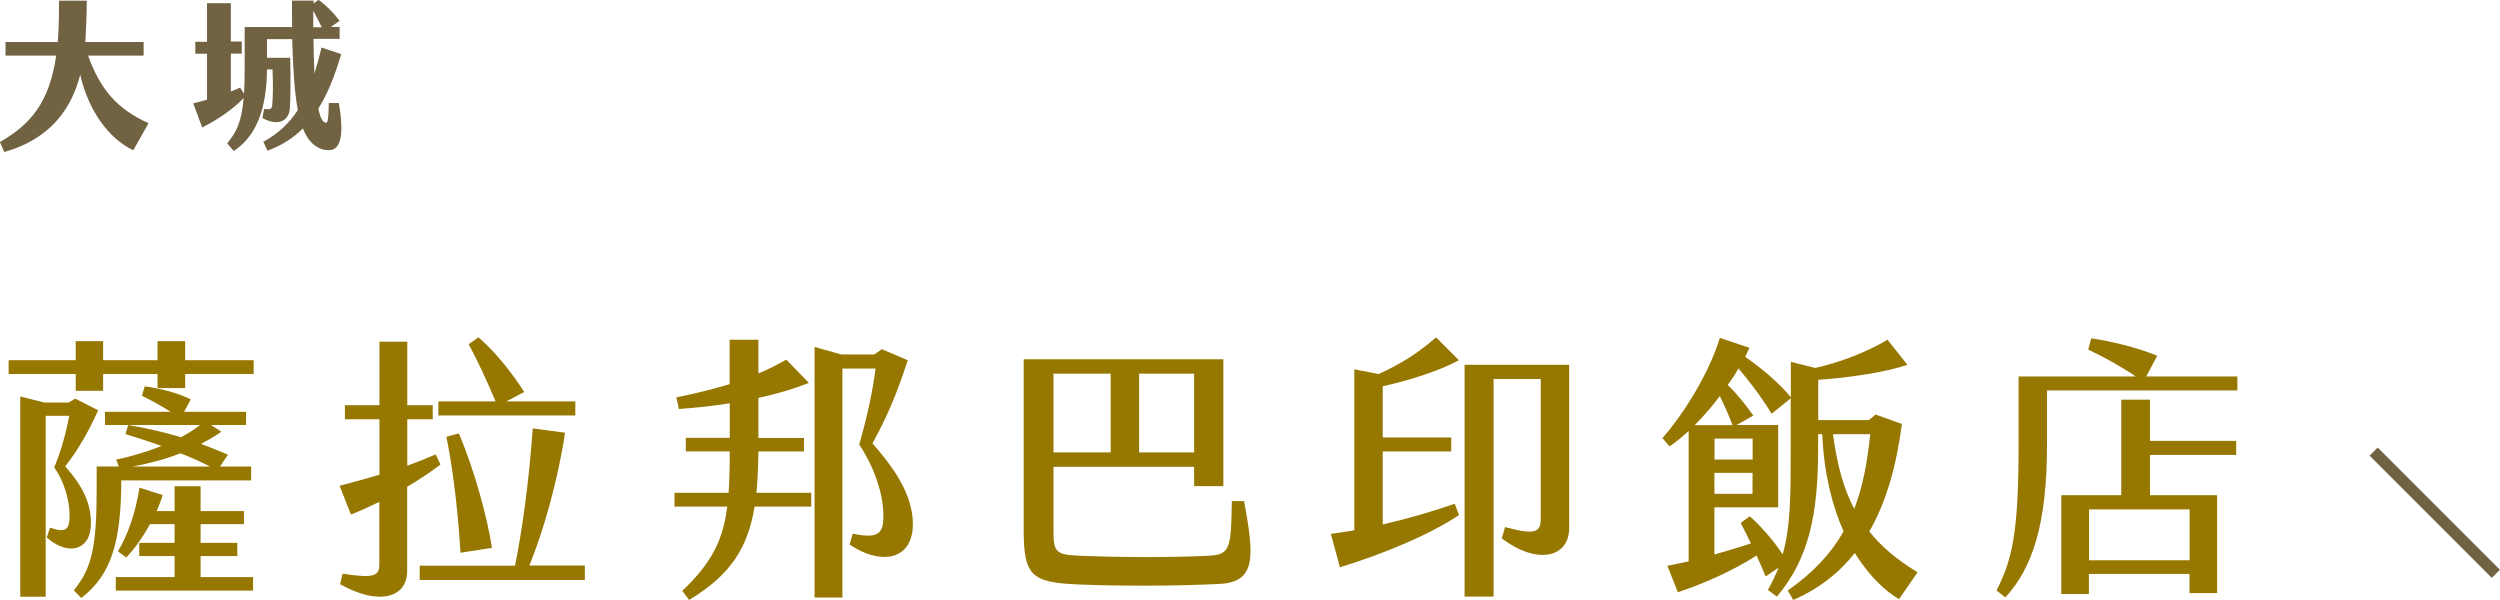 <?xml version="1.0" encoding="UTF-8"?>
<svg id="_圖層_2" data-name="圖層 2" xmlns="http://www.w3.org/2000/svg" viewBox="0 0 217.23 52.13">
  <defs>
    <style>
      .cls-1 {
        fill: #716242;
      }

      .cls-2 {
        fill: #967800;
      }
    </style>
  </defs>
  <g id="_設計" data-name="設計">
    <g>
      <g>
        <path class="cls-1" d="M12.9,10.72l-1.32,2.34c-2.24-1.09-3.91-3.54-4.61-6.56-.95,3.68-3.29,5.77-6.6,6.71l-.38-.87c2.69-1.53,4.31-3.47,4.89-7.51H.48v-1.18h4.54l.04-.59c.06-.9.07-2,.07-3h2.41c0,1.2-.06,2.37-.11,3.39,0,.07-.01.13-.01.2h5.06v1.18h-4.83c1.08,2.94,2.48,4.62,5.27,5.88Z"/>
        <path class="cls-1" d="M28.24,13.04c-.87-.2-1.48-.76-1.92-1.88-.85.85-1.88,1.5-3.08,1.93l-.36-.77c1.3-.71,2.26-1.61,3-2.76-.28-1.46-.42-3.47-.49-6.16h-2.19v1.62h2.02c.04,2.17.03,3.66-.04,4.45-.1,1.09-1.09,1.51-2.38.78l.15-.78c.55.07.67,0,.7-.32.06-.6.1-1.53.03-3.12h-.48c-.03,3.53-.97,5.83-2.89,7.09l-.57-.66c.77-.95,1.25-1.78,1.43-3.94-.92.97-2.21,1.85-3.6,2.56l-.78-2.1c.41-.1.81-.21,1.2-.32v-3.99h-1.02v-1.04h1.02V.28h2.07v3.33h.95v1.05h-.95v3.29c.28-.11.55-.22.8-.34l.34.53c.04-.6.06-1.32.06-2.16v-3.63h4.12c-.01-.71-.01-1.48-.01-2.3h1.88v.25l.43-.32c.69.52,1.29,1.11,1.83,1.83l-.76.53h.76v1.04h-2.27c.01,1.13.04,2.14.08,3.01.22-.7.42-1.44.62-2.26l1.71.57c-.56,1.89-1.19,3.46-1.99,4.74.17.81.39,1.22.67,1.23.14.01.22-.29.24-1.72h.87c.55,3.19.04,4.34-1.19,4.06ZM27.22,2.37h.74c-.24-.49-.49-.97-.74-1.44v1.44Z"/>
        <path class="cls-2" d="M22.04,31.3v1.2h-5.95v1.22h-2.4v-1.22h-4.73v1.46h-2.38v-1.46H.75v-1.2h5.83v-1.66h2.38v1.66h4.73v-1.66h2.4v1.66h5.95ZM4.06,46.71l.29-.86c1.42.5,1.68.12,1.7-1.03,0-1.13-.38-2.88-1.34-4.2.62-1.51,1.03-3,1.3-4.49h-2.04v15.72H1.76v-17.4l2.11.53h2.09l.58-.34,1.99,1.01c-.86,1.9-1.68,3.34-2.86,4.87,1.58,1.8,2.26,3.26,2.23,5.06-.02,2.06-1.8,2.88-3.84,1.13ZM10.54,41.74c-.02,5.35-.86,8.21-3.48,10.22l-.65-.67c1.58-1.9,1.99-3.84,1.99-8.74v-2.02h1.92l-.22-.6c1.44-.29,2.78-.72,3.94-1.18-.94-.34-1.97-.67-3.14-1.03l.24-.79c1.82.31,3.26.67,4.58,1.06.65-.34,1.2-.7,1.66-1.06h-8.26v-1.15h5.71c-.82-.5-1.7-1.01-2.5-1.39l.24-.82c1.27.17,2.78.53,4.01,1.13l-.58,1.08h5.38v1.15h-3.05l.91.58c-.48.34-1.08.7-1.78,1.06.79.29,1.54.6,2.35.94l-.7,1.03h2.71v1.2h-11.31ZM17.43,50.14h4.56v1.18h-11.93v-1.18h5.11v-1.82h-3.07v-1.15h3.07v-1.63h-2.14c-.62,1.15-1.39,2.21-2.06,2.9l-.72-.53c.77-1.3,1.51-3.19,1.87-5.54l2.02.65c-.14.46-.34.94-.53,1.39h1.56v-2.16h2.26v2.16h3.77v1.13h-3.77v1.63h3.19v1.15h-3.19v1.82ZM11.48,40.54h6.77c-.79-.41-1.63-.79-2.57-1.15-1.18.46-2.57.86-4.2,1.15Z"/>
        <path class="cls-2" d="M35.38,42.29v7.32c0,2.38-2.52,3.02-5.83,1.15l.22-.91c2.71.41,3.19.22,3.19-.82v-5.42c-.84.41-1.68.79-2.47,1.1l-.98-2.5c1.13-.29,2.3-.62,3.46-.96v-4.82h-3v-1.22h3v-5.52h2.42v5.52h2.21v1.22h-2.21v4.03c.89-.31,1.7-.65,2.47-.98l.41.89c-.89.67-1.87,1.32-2.88,1.92ZM50.82,49.15v1.25h-14.35v-1.25h8.28c.62-3.02,1.22-7.32,1.54-11.93l2.81.38c-.65,4.32-1.94,8.69-3.1,11.54h4.82ZM50,36.1h-11.91v-1.22h4.97c-.7-1.7-1.58-3.55-2.33-4.97l.84-.6c1.42,1.2,2.95,3.12,3.98,4.75l-1.56.82h6v1.22ZM38.79,37.95l1.08-.29c1.39,3.26,2.47,7.32,2.88,9.94l-2.74.43c-.17-2.95-.55-6.74-1.22-10.08Z"/>
        <path class="cls-2" d="M65.74,42.82h4.75v1.2h-4.92c-.6,3.62-2.11,5.95-5.69,8.11l-.6-.79c2.59-2.45,3.55-4.44,3.91-7.32h-4.58v-1.2h4.7c.07-1.06.1-2.26.1-3.6h-3.82v-1.18h3.82v-3c-1.34.22-2.83.38-4.42.5l-.22-1.01c1.87-.38,3.36-.77,4.63-1.15v-3.86h2.5v2.93c.86-.36,1.66-.77,2.42-1.2l1.97,2.02c-1.22.48-2.69.94-4.39,1.3v3.48h3.96v1.18h-3.96c-.02,1.32-.07,2.52-.17,3.6ZM73.83,47.33l.26-.96c2.38.5,2.74-.07,2.66-1.92-.1-1.9-.89-4.01-2.09-5.83.62-2.14,1.15-4.44,1.42-6.6h-2.88v19.9h-2.42v-21.77l2.33.65h2.86l.65-.46,2.26.96c-1.03,3.17-1.92,5.14-3.07,7.22,1.75,2.02,3.14,3.94,3.46,6.24.48,3.91-2.59,4.49-5.42,2.57Z"/>
        <path class="cls-2" d="M105.92,50.74c-3.82.19-8.42.19-12.12.05-4.13-.17-4.85-.7-4.85-4.71v-14.86h17.35v11.02h-2.54v-1.68h-12.22v5.71c0,1.73.29,1.94,2.28,2.02,3.46.14,7.68.17,11.23,0,1.85-.1,1.92-.65,1.99-4.75h1.06c.89,4.82,1.08,7.06-2.18,7.2ZM91.54,32.47v6.84h4.97v-6.84h-4.97ZM98.98,39.31h4.78v-6.84h-4.78v6.84Z"/>
        <path class="cls-2" d="M120.15,33.55v4.46h5.95v1.22h-5.95v6.34c2.16-.5,4.34-1.13,6.26-1.8l.36.98c-2.35,1.61-6.5,3.38-10.34,4.54l-.79-2.9c.67-.1,1.34-.19,2.04-.31v-13.99l2.11.41c2.26-1.01,3.86-2.18,4.99-3.19l1.99,1.99c-1.49.82-4.15,1.73-6.62,2.26ZM136.35,31.71v14.16c0,2.62-2.81,3.22-5.86.91l.29-.98c2.81.77,3.1.36,3.1-.82v-12.05h-4.1v18.91h-2.52v-20.14h9.1Z"/>
        <path class="cls-2" d="M166.62,49.73l-1.61,2.33c-1.08-.62-2.54-1.9-3.84-4.01-1.39,1.75-3.14,3.12-5.35,4.08l-.48-.82c2.23-1.56,3.77-3.22,4.85-5.14-.96-2.16-1.7-4.95-1.85-8.45h-.36v1.25c0,5.57-.74,9.5-3.58,12.87l-.79-.58c.38-.65.67-1.3.94-1.94l-1.13.77c-.22-.53-.48-1.15-.79-1.82-2.23,1.44-4.99,2.59-6.84,3.19l-.91-2.3c.55-.1,1.18-.24,1.85-.38v-11.33c-.55.5-1.1.96-1.66,1.34l-.62-.72c2.09-2.4,4.13-5.88,4.99-8.71l2.57.86c-.12.26-.24.5-.36.79,1.39.96,2.9,2.23,3.96,3.5v-3.07l2.11.53c2.21-.48,4.56-1.42,6.29-2.45l1.73,2.18c-1.73.6-5.02,1.13-7.75,1.3v3.5h4.39l.6-.48,2.28.82c-.48,3.67-1.37,6.79-2.83,9.34,1.03,1.3,2.4,2.47,4.2,3.55ZM147.25,36.94h3.29c-.31-.84-.72-1.75-1.1-2.52-.67.89-1.42,1.75-2.18,2.52ZM155.6,39.12v-4.51l-1.66,1.34c-.94-1.54-1.97-2.86-2.88-3.94-.26.48-.58.96-.94,1.44.79.74,1.61,1.78,2.23,2.66l-1.46.82h3.62v7.15h-5.54v4.1c1.13-.31,2.23-.65,3.17-.96-.31-.65-.62-1.27-.89-1.78l.79-.58c.94.82,2.11,2.16,2.86,3.31.67-2.33.7-4.92.7-9.07ZM152.29,38.11h-3.31v1.82h3.31v-1.82ZM148.97,42.91h3.31v-1.82h-3.31v1.82ZM161.12,44.21c.74-1.9,1.13-4.01,1.39-6.48h-3.24c.34,2.45.84,4.58,1.85,6.48Z"/>
        <path class="cls-2" d="M194.41,32.71v1.22h-16.54v4.66c0,6.96-1.25,10.73-3.62,13.32l-.77-.6c1.34-2.64,1.92-4.87,1.92-12.67v-5.93h10.18c-1.39-.94-2.86-1.73-4.13-2.33l.26-.98c1.73.24,3.94.79,5.74,1.51l-.96,1.8h7.92ZM186.82,38.31h7.49v1.22h-7.49v3.5h5.83v8.5h-2.4v-1.66h-8.74v1.75h-2.4v-8.59h5.21v-8.3h2.5v3.58ZM181.52,44.26v4.42h8.74v-4.42h-8.74Z"/>
      </g>
      <rect class="cls-1" x="211.06" y="37.03" width="1" height="15.02" transform="translate(30.47 162.65) rotate(-45)"/>
    </g>
  </g>
</svg>